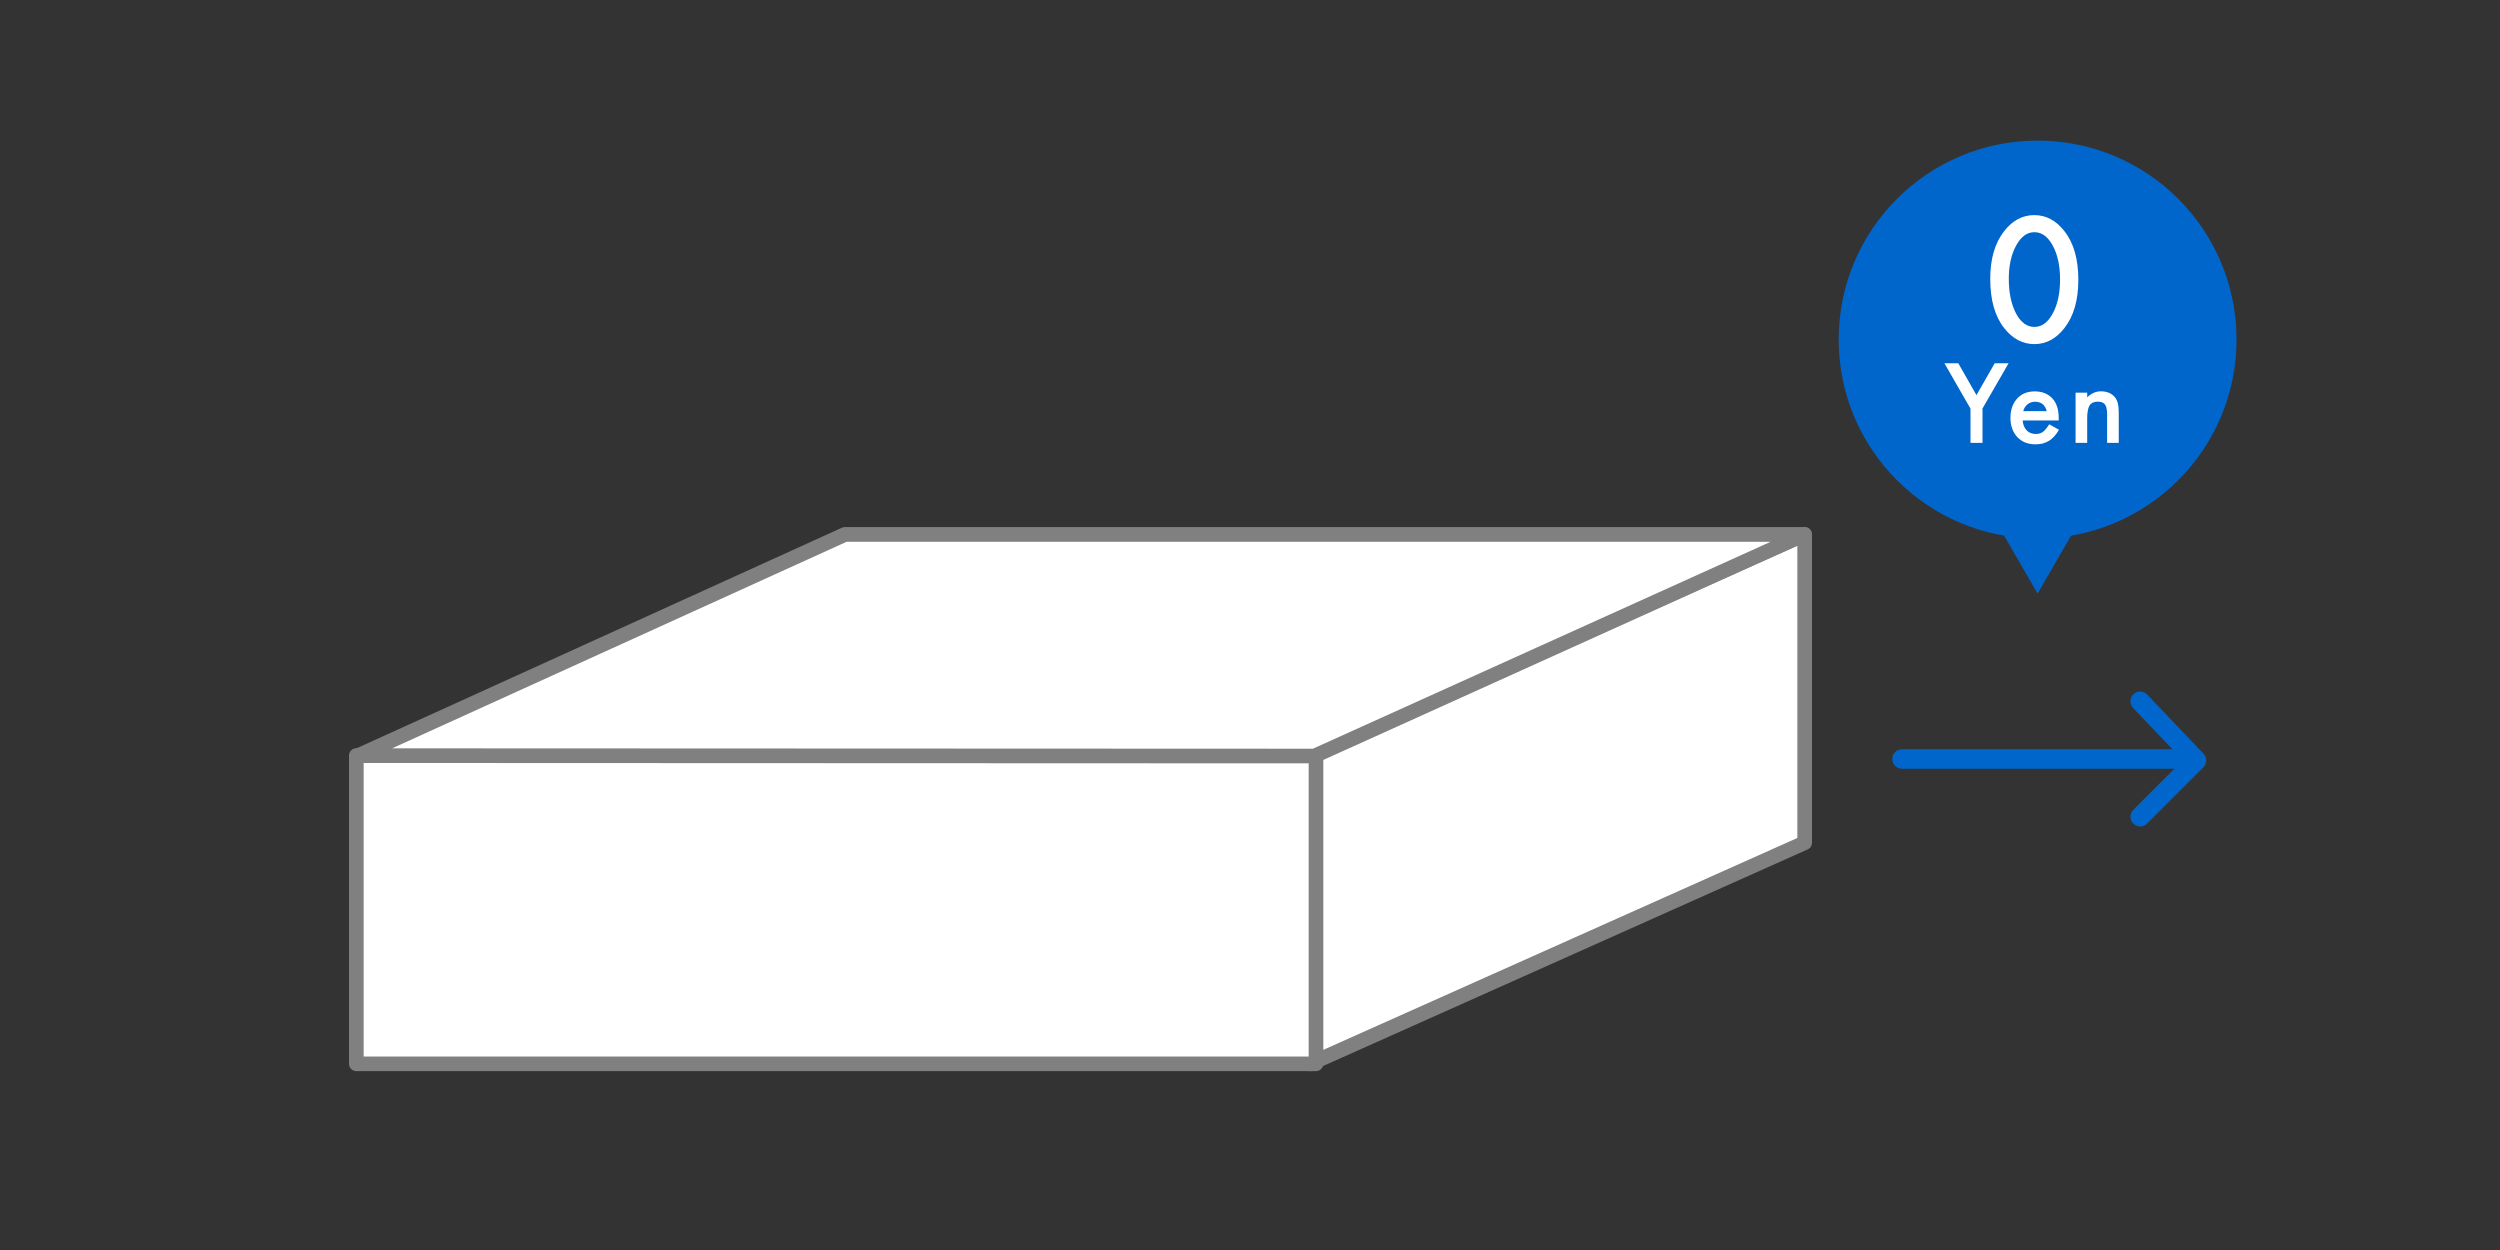 <?xml version="1.0" encoding="UTF-8"?>
<svg xmlns="http://www.w3.org/2000/svg" width="256" height="128" viewBox="0 0 256 128" fill="none">
  <rect x="0" y="0" width="256" height="128" fill="#333333" stroke="none"/>
  <path d="M224.51 78.719H194.77C194.22 78.719 193.77 78.269 193.77 77.719C193.77 77.169 194.22 76.719 194.77 76.719H224.51C225.06 76.719 225.51 77.169 225.51 77.719C225.51 78.269 225.06 78.719 224.51 78.719Z" fill="#0066CB"></path>
  <path d="M219.16 84.63C218.9 84.63 218.65 84.53 218.45 84.34C218.06 83.95 218.06 83.32 218.45 82.93L223.53 77.85L218.43 72.5C218.05 72.1 218.06 71.47 218.46 71.09C218.86 70.71 219.49 70.72 219.87 71.12L225.64 77.18C226.01 77.57 226.01 78.19 225.62 78.58L219.85 84.35C219.65 84.55 219.4 84.64 219.14 84.64L219.16 84.63Z" fill="#0066CB"></path>
  <path d="M134.129 77.371L184.799 54.73V86.29L134.129 108.94" fill="white"></path>
  <path d="M134.127 109.689C133.837 109.689 133.567 109.519 133.437 109.249C133.267 108.869 133.437 108.429 133.817 108.259L184.047 85.809V55.889L134.437 78.059C134.057 78.229 133.617 78.059 133.447 77.679C133.277 77.299 133.447 76.859 133.827 76.689L184.497 54.039C184.727 53.939 184.997 53.959 185.207 54.099C185.417 54.239 185.547 54.479 185.547 54.729V86.299C185.547 86.599 185.377 86.859 185.107 86.979L134.437 109.629C134.337 109.669 134.237 109.699 134.127 109.699V109.689Z" fill="#808080"></path>
  <path d="M134.758 77.367H36.488V108.937H134.758V77.367Z" fill="white"></path>
  <path d="M134.758 109.687H36.488C36.078 109.687 35.738 109.347 35.738 108.937V77.367C35.738 76.957 36.078 76.617 36.488 76.617H134.758C135.168 76.617 135.508 76.957 135.508 77.367V108.937C135.508 109.347 135.168 109.687 134.758 109.687ZM37.238 108.187H134.008V78.117H37.238V108.187Z" fill="#808080"></path>
  <path d="M36.668 77.38L86.528 54.73H184.798L134.608 77.421L36.668 77.38Z" fill="white"></path>
  <path d="M134.61 78.169L36.66 78.129C36.31 78.129 36 77.879 35.93 77.539C35.86 77.189 36.03 76.839 36.35 76.699L86.21 54.039C86.31 53.999 86.41 53.969 86.52 53.969H184.79C185.14 53.969 185.45 54.219 185.52 54.559C185.59 54.909 185.42 55.259 185.1 55.399L134.91 78.089C134.81 78.129 134.71 78.159 134.6 78.159L134.61 78.169ZM40.12 76.629L134.44 76.669L181.31 55.479H86.69L40.13 76.639L40.12 76.629Z" fill="#808080"></path>
  <path d="M208.651 55.138C219.901 55.138 229.021 46.019 229.021 34.768C229.021 23.518 219.901 14.398 208.651 14.398C197.401 14.398 188.281 23.518 188.281 34.768C188.281 46.019 197.401 55.138 208.651 55.138Z" fill="#0066CB"></path>
  <path d="M201.769 41.829L199.109 37.199H200.529L202.389 40.459L204.259 37.199H205.679L203.009 41.829V45.349H201.779V41.829H201.769Z" fill="white"></path>
  <path d="M210.811 43.058H207.121C207.151 43.478 207.291 43.818 207.531 44.068C207.771 44.318 208.081 44.438 208.461 44.438C208.761 44.438 209.001 44.368 209.191 44.228C209.381 44.088 209.601 43.828 209.841 43.448L210.841 44.008C210.691 44.268 210.521 44.498 210.351 44.688C210.181 44.878 209.991 45.028 209.801 45.148C209.601 45.268 209.391 45.358 209.161 45.418C208.931 45.478 208.681 45.498 208.421 45.498C207.651 45.498 207.041 45.248 206.571 44.758C206.111 44.258 205.871 43.608 205.871 42.788C205.871 41.968 206.101 41.318 206.551 40.818C207.001 40.318 207.611 40.078 208.361 40.078C209.111 40.078 209.711 40.318 210.161 40.798C210.601 41.278 210.811 41.938 210.811 42.788V43.068V43.058ZM209.581 42.088C209.411 41.458 209.021 41.138 208.381 41.138C208.241 41.138 208.101 41.158 207.971 41.208C207.841 41.248 207.731 41.318 207.621 41.398C207.521 41.478 207.431 41.578 207.351 41.698C207.281 41.818 207.221 41.948 207.181 42.098H209.571L209.581 42.088Z" fill="white"></path>
  <path d="M212.539 40.21H213.729V40.69C214.149 40.28 214.609 40.07 215.129 40.07C215.729 40.07 216.189 40.26 216.529 40.63C216.819 40.95 216.959 41.47 216.959 42.2V45.35H215.769V42.48C215.769 41.97 215.699 41.62 215.559 41.43C215.419 41.23 215.169 41.13 214.809 41.13C214.419 41.13 214.139 41.26 213.969 41.52C213.809 41.78 213.729 42.23 213.729 42.87V45.35H212.539V40.21Z" fill="white"></path>
  <path d="M203.801 28.557C203.801 26.517 204.271 24.897 205.221 23.677C206.071 22.577 207.101 22.027 208.311 22.027C209.521 22.027 210.551 22.577 211.401 23.677C212.351 24.887 212.821 26.547 212.821 28.637C212.821 30.727 212.351 32.377 211.401 33.587C210.551 34.687 209.521 35.237 208.321 35.237C207.121 35.237 206.081 34.687 205.221 33.587C204.271 32.377 203.801 30.697 203.801 28.557ZM205.701 28.557C205.701 29.977 205.951 31.157 206.441 32.097C206.931 33.017 207.561 33.477 208.321 33.477C209.081 33.477 209.701 33.017 210.201 32.097C210.701 31.177 210.951 30.027 210.951 28.627C210.951 27.227 210.701 26.067 210.201 25.147C209.701 24.227 209.081 23.777 208.321 23.777C207.561 23.777 206.951 24.237 206.451 25.147C205.951 26.057 205.701 27.197 205.701 28.557Z" fill="white"></path>
  <path d="M208.65 60.788L212.71 53.758H204.59L208.65 60.788Z" fill="#0066CB"></path>
</svg>
